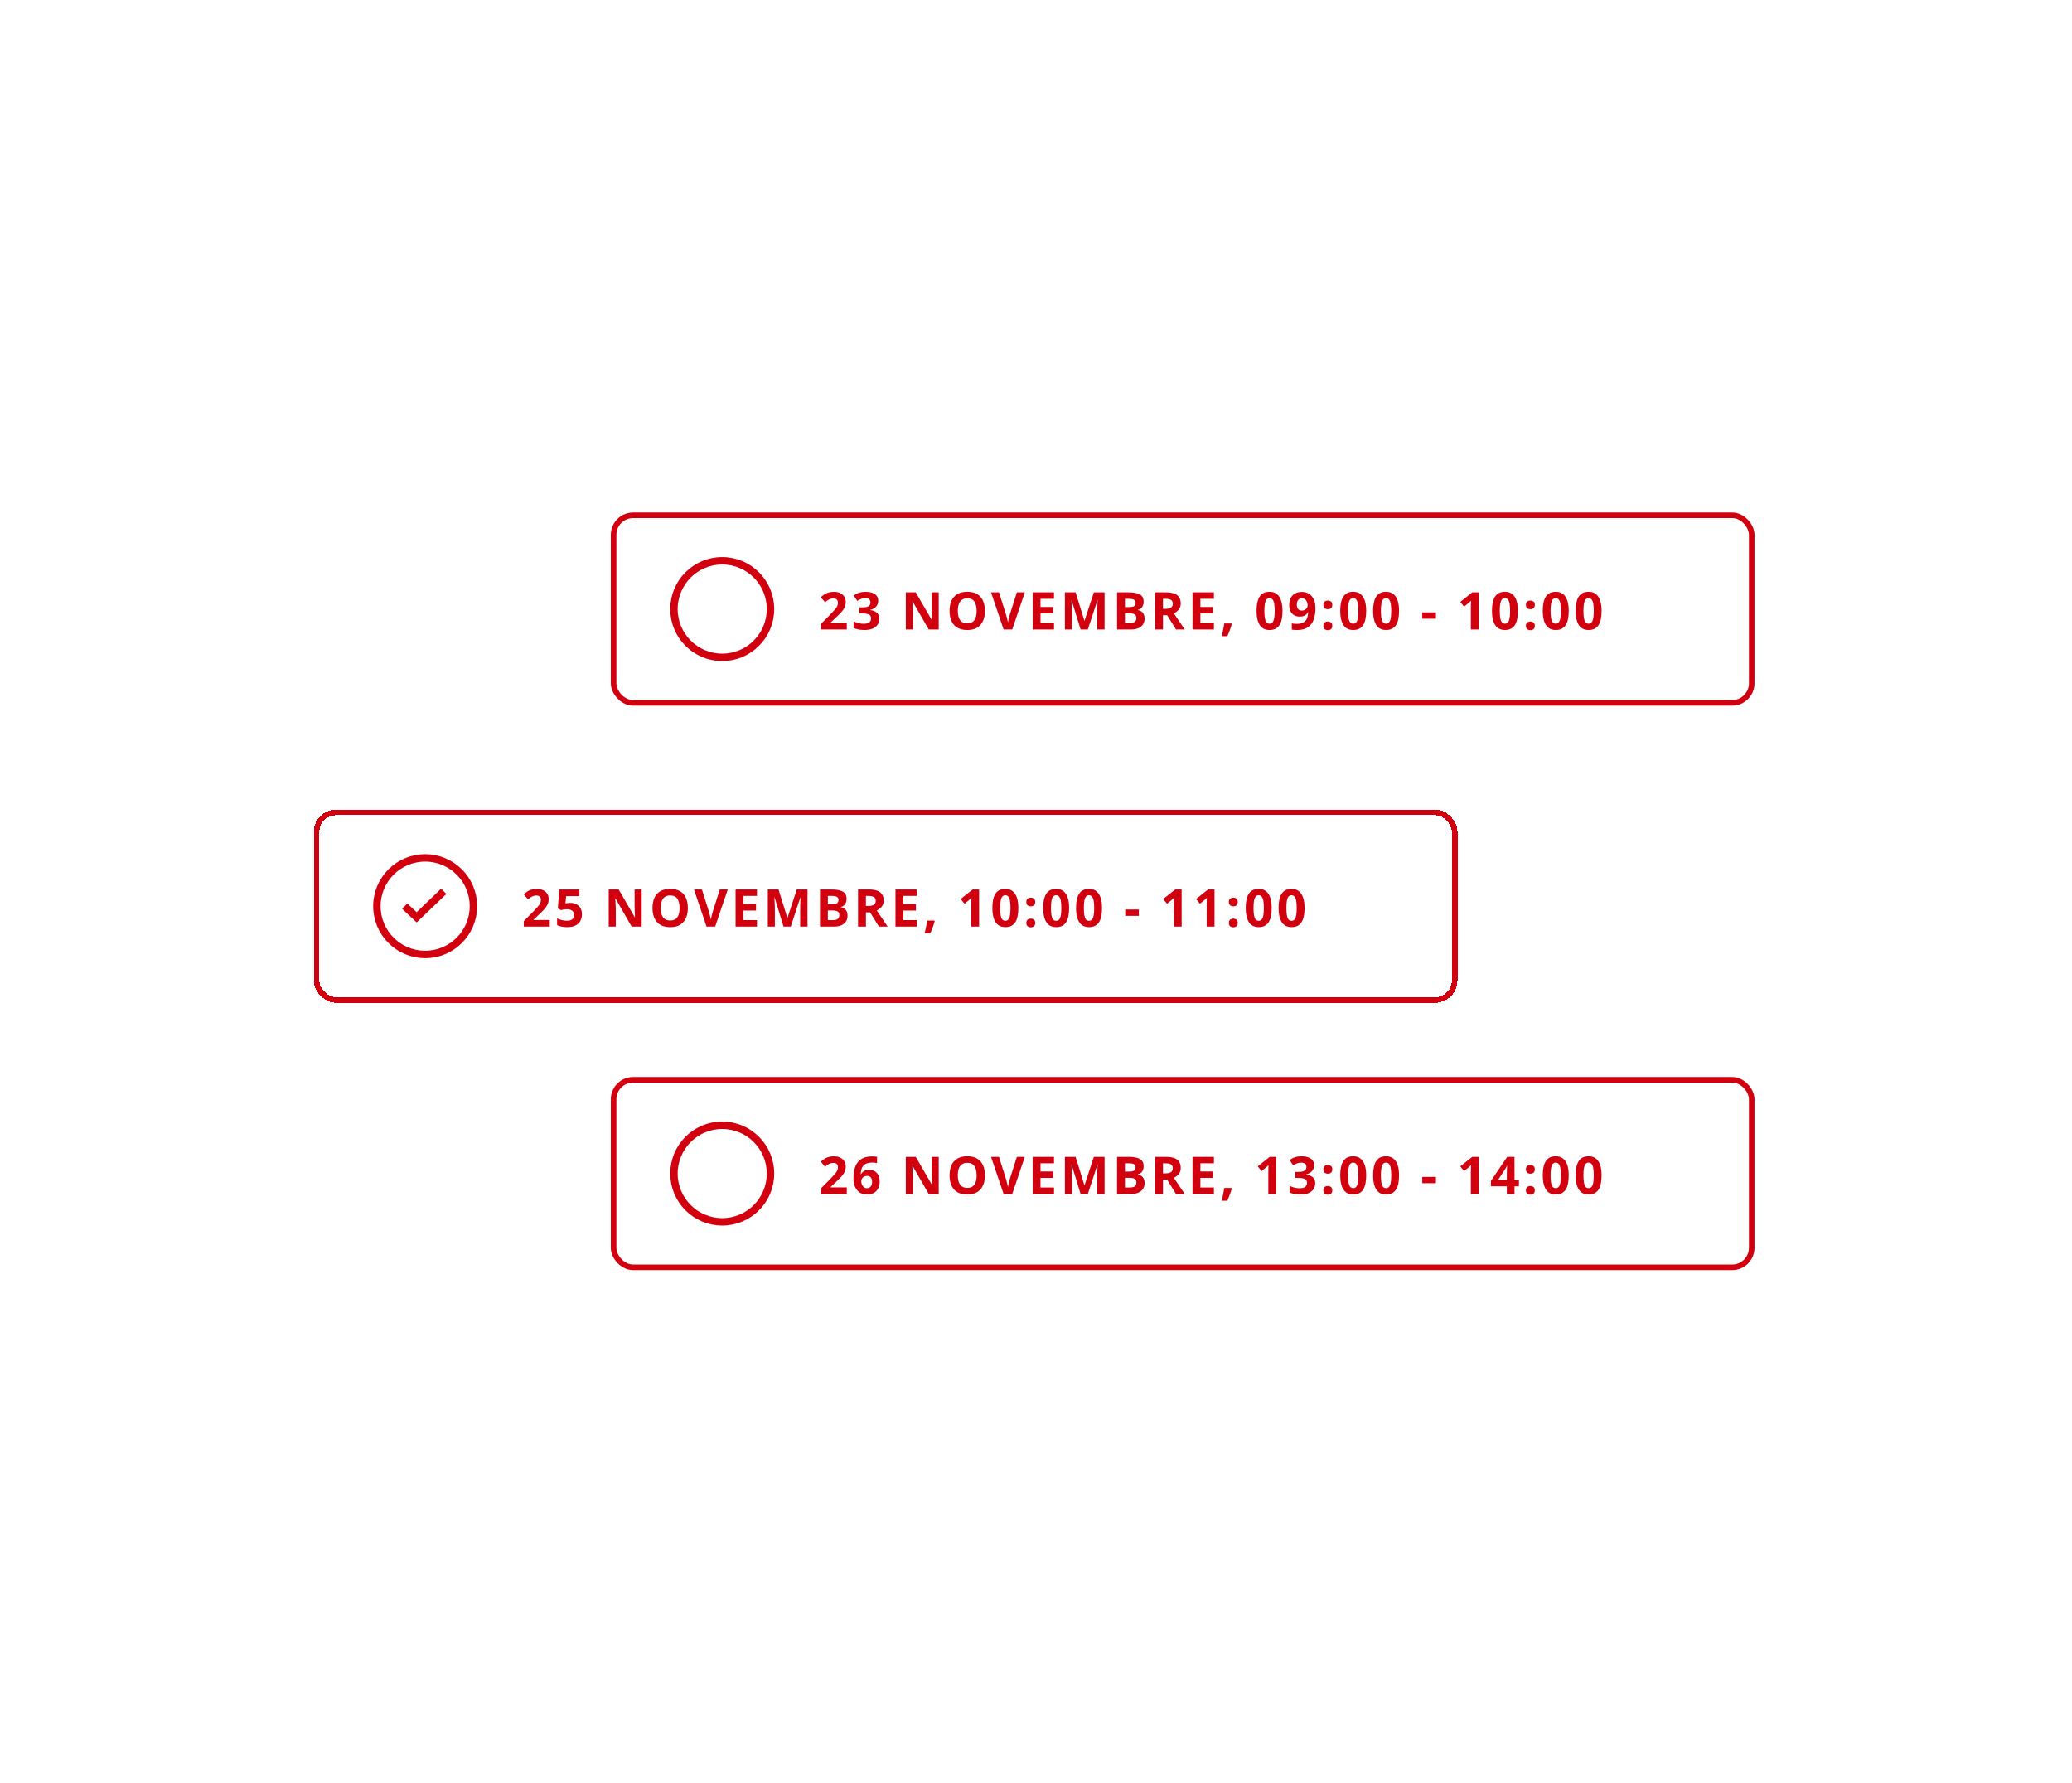 <?xml version="1.0" encoding="UTF-8"?> <svg xmlns="http://www.w3.org/2000/svg" width="558" height="480" viewBox="0 0 558 480" fill="none"><rect x="165.25" y="138.75" width="306.5" height="50.5" rx="5.25" fill="white"></rect><rect x="165.25" y="138.75" width="306.5" height="50.5" rx="5.25" stroke="#D2000F" stroke-width="1.5"></rect><circle cx="194.5" cy="164" r="13" fill="white" stroke="#D2000F" stroke-width="2"></circle><path d="M228.047 169.5H221.061V168.03L223.569 165.494C224.075 164.975 224.481 164.542 224.786 164.195C225.096 163.844 225.319 163.525 225.456 163.238C225.597 162.951 225.668 162.644 225.668 162.315C225.668 161.919 225.556 161.623 225.333 161.427C225.114 161.226 224.82 161.126 224.451 161.126C224.064 161.126 223.688 161.215 223.323 161.393C222.959 161.57 222.578 161.823 222.182 162.151L221.033 160.791C221.32 160.545 221.623 160.312 221.942 160.094C222.266 159.875 222.64 159.7 223.063 159.567C223.492 159.431 224.005 159.362 224.602 159.362C225.258 159.362 225.821 159.481 226.29 159.718C226.764 159.955 227.129 160.278 227.384 160.688C227.639 161.094 227.767 161.554 227.767 162.069C227.767 162.621 227.657 163.124 227.438 163.58C227.22 164.036 226.901 164.487 226.481 164.934C226.067 165.38 225.565 165.875 224.978 166.417L223.692 167.627V167.723H228.047V169.5ZM236.509 161.741C236.509 162.201 236.413 162.6 236.222 162.938C236.03 163.275 235.771 163.55 235.443 163.765C235.119 163.979 234.754 164.136 234.349 164.236V164.277C235.151 164.378 235.759 164.624 236.174 165.016C236.593 165.408 236.803 165.932 236.803 166.588C236.803 167.171 236.659 167.693 236.372 168.153C236.09 168.614 235.652 168.976 235.06 169.24C234.467 169.505 233.704 169.637 232.77 169.637C232.218 169.637 231.703 169.591 231.225 169.5C230.751 169.413 230.304 169.279 229.885 169.097V167.299C230.313 167.518 230.762 167.684 231.232 167.798C231.701 167.907 232.139 167.962 232.544 167.962C233.301 167.962 233.829 167.832 234.13 167.572C234.435 167.308 234.588 166.939 234.588 166.465C234.588 166.187 234.517 165.952 234.376 165.761C234.235 165.569 233.989 165.424 233.638 165.323C233.291 165.223 232.806 165.173 232.182 165.173H231.423V163.553H232.195C232.811 163.553 233.278 163.496 233.597 163.382C233.92 163.263 234.139 163.104 234.253 162.903C234.372 162.698 234.431 162.466 234.431 162.206C234.431 161.851 234.321 161.573 234.103 161.372C233.884 161.172 233.519 161.071 233.009 161.071C232.69 161.071 232.398 161.112 232.134 161.194C231.874 161.272 231.639 161.368 231.43 161.481C231.22 161.591 231.036 161.698 230.876 161.803L229.899 160.347C230.291 160.064 230.749 159.829 231.273 159.643C231.801 159.456 232.43 159.362 233.159 159.362C234.189 159.362 235.005 159.57 235.607 159.984C236.208 160.399 236.509 160.985 236.509 161.741ZM252.804 169.5H250.111L245.763 161.939H245.702C245.72 162.254 245.736 162.571 245.749 162.89C245.763 163.209 245.777 163.528 245.791 163.847C245.804 164.161 245.818 164.478 245.832 164.797V169.5H243.938V159.506H246.611L250.952 166.991H250.999C250.99 166.681 250.979 166.374 250.965 166.068C250.952 165.763 250.938 165.458 250.924 165.152C250.915 164.847 250.906 164.542 250.897 164.236V159.506H252.804V169.5ZM265.238 164.489C265.238 165.259 265.142 165.961 264.951 166.595C264.759 167.224 264.468 167.766 264.076 168.222C263.688 168.677 263.196 169.028 262.599 169.274C262.002 169.516 261.296 169.637 260.48 169.637C259.664 169.637 258.958 169.516 258.361 169.274C257.764 169.028 257.27 168.677 256.878 168.222C256.49 167.766 256.201 167.221 256.009 166.588C255.818 165.954 255.722 165.25 255.722 164.476C255.722 163.441 255.891 162.541 256.228 161.775C256.57 161.005 257.094 160.408 257.8 159.984C258.507 159.561 259.405 159.349 260.494 159.349C261.578 159.349 262.469 159.561 263.167 159.984C263.868 160.408 264.388 161.005 264.725 161.775C265.067 162.546 265.238 163.45 265.238 164.489ZM257.944 164.489C257.944 165.187 258.031 165.788 258.204 166.294C258.381 166.795 258.657 167.183 259.031 167.456C259.405 167.725 259.888 167.859 260.48 167.859C261.082 167.859 261.569 167.725 261.943 167.456C262.317 167.183 262.588 166.795 262.756 166.294C262.93 165.788 263.016 165.187 263.016 164.489C263.016 163.441 262.82 162.616 262.428 162.015C262.036 161.413 261.392 161.112 260.494 161.112C259.897 161.112 259.409 161.249 259.031 161.522C258.657 161.791 258.381 162.179 258.204 162.685C258.031 163.186 257.944 163.787 257.944 164.489ZM275.99 159.506L272.593 169.5H270.282L266.891 159.506H269.031L270.911 165.453C270.943 165.553 270.995 165.743 271.068 166.021C271.141 166.294 271.214 166.586 271.287 166.896C271.364 167.201 271.417 167.454 271.444 167.654C271.471 167.454 271.519 167.201 271.588 166.896C271.661 166.59 271.731 166.301 271.8 166.027C271.873 165.749 271.925 165.558 271.957 165.453L273.85 159.506H275.99ZM283.851 169.5H278.095V159.506H283.851V161.242H280.214V163.437H283.598V165.173H280.214V167.75H283.851V169.5ZM291.014 169.5L288.608 161.659H288.546C288.555 161.846 288.569 162.129 288.587 162.507C288.61 162.881 288.63 163.279 288.649 163.703C288.667 164.127 288.676 164.51 288.676 164.852V169.5H286.782V159.506H289.667L292.032 167.148H292.073L294.582 159.506H297.467V169.5H295.491V164.77C295.491 164.455 295.496 164.093 295.505 163.683C295.519 163.272 295.535 162.883 295.553 162.514C295.571 162.14 295.585 161.86 295.594 161.673H295.532L292.955 169.5H291.014ZM300.829 159.506H303.94C305.27 159.506 306.278 159.693 306.961 160.066C307.645 160.44 307.987 161.096 307.987 162.035C307.987 162.413 307.925 162.755 307.802 163.061C307.684 163.366 307.51 163.617 307.283 163.812C307.055 164.008 306.777 164.136 306.449 164.195V164.264C306.781 164.332 307.082 164.451 307.351 164.619C307.62 164.783 307.834 165.025 307.993 165.344C308.158 165.658 308.24 166.077 308.24 166.602C308.24 167.208 308.091 167.727 307.795 168.16C307.499 168.593 307.075 168.926 306.524 169.158C305.977 169.386 305.325 169.5 304.569 169.5H300.829V159.506ZM302.949 163.464H304.179C304.794 163.464 305.22 163.368 305.457 163.177C305.694 162.981 305.813 162.694 305.813 162.315C305.813 161.933 305.671 161.659 305.389 161.495C305.111 161.326 304.669 161.242 304.063 161.242H302.949V163.464ZM302.949 165.146V167.75H304.329C304.967 167.75 305.412 167.627 305.662 167.381C305.913 167.135 306.038 166.804 306.038 166.39C306.038 166.144 305.984 165.927 305.874 165.74C305.765 165.553 305.58 165.408 305.321 165.303C305.065 165.198 304.712 165.146 304.261 165.146H302.949ZM313.988 159.506C314.895 159.506 315.642 159.615 316.23 159.834C316.822 160.053 317.262 160.383 317.549 160.825C317.836 161.267 317.98 161.826 317.98 162.5C317.98 162.956 317.893 163.354 317.72 163.696C317.547 164.038 317.319 164.327 317.037 164.564C316.754 164.801 316.449 164.995 316.121 165.146L319.06 169.5H316.708L314.323 165.665H313.195V169.5H311.076V159.506H313.988ZM313.837 161.242H313.195V163.942H313.878C314.58 163.942 315.081 163.826 315.382 163.594C315.688 163.357 315.84 163.01 315.84 162.555C315.84 162.081 315.676 161.743 315.348 161.543C315.025 161.342 314.521 161.242 313.837 161.242ZM326.914 169.5H321.158V159.506H326.914V161.242H323.277V163.437H326.661V165.173H323.277V167.75H326.914V169.5ZM331.623 167.873L331.725 168.03C331.643 168.358 331.536 168.712 331.404 169.09C331.276 169.468 331.135 169.846 330.98 170.225C330.83 170.603 330.677 170.963 330.522 171.305H329.018C329.109 170.936 329.198 170.548 329.285 170.143C329.372 169.737 329.451 169.338 329.524 168.946C329.602 168.554 329.663 168.197 329.709 167.873H331.623ZM345.389 164.503C345.389 165.31 345.325 166.03 345.197 166.663C345.074 167.297 344.874 167.834 344.596 168.276C344.322 168.718 343.962 169.056 343.516 169.288C343.069 169.521 342.527 169.637 341.889 169.637C341.087 169.637 340.428 169.434 339.913 169.028C339.398 168.618 339.018 168.03 338.772 167.265C338.525 166.494 338.402 165.574 338.402 164.503C338.402 163.423 338.514 162.5 338.737 161.734C338.965 160.964 339.334 160.374 339.845 159.964C340.355 159.554 341.037 159.349 341.889 159.349C342.686 159.349 343.343 159.554 343.857 159.964C344.377 160.369 344.762 160.957 345.013 161.728C345.263 162.493 345.389 163.418 345.389 164.503ZM340.501 164.503C340.501 165.264 340.542 165.9 340.624 166.41C340.711 166.916 340.854 167.297 341.055 167.552C341.255 167.807 341.533 167.935 341.889 167.935C342.24 167.935 342.515 167.809 342.716 167.559C342.921 167.303 343.067 166.923 343.153 166.417C343.24 165.907 343.283 165.269 343.283 164.503C343.283 163.742 343.24 163.106 343.153 162.596C343.067 162.085 342.921 161.702 342.716 161.447C342.515 161.188 342.24 161.058 341.889 161.058C341.533 161.058 341.255 161.188 341.055 161.447C340.854 161.702 340.711 162.085 340.624 162.596C340.542 163.106 340.501 163.742 340.501 164.503ZM354.254 163.771C354.254 164.346 354.211 164.915 354.124 165.48C354.042 166.046 353.896 166.579 353.687 167.08C353.477 167.577 353.183 168.019 352.805 168.406C352.427 168.789 351.946 169.09 351.363 169.309C350.779 169.527 350.073 169.637 349.243 169.637C349.047 169.637 348.817 169.628 348.553 169.609C348.289 169.596 348.07 169.573 347.897 169.541V167.846C348.079 167.891 348.273 167.928 348.478 167.955C348.683 167.978 348.89 167.989 349.1 167.989C349.934 167.989 350.576 167.857 351.028 167.593C351.483 167.328 351.802 166.962 351.985 166.492C352.171 166.023 352.279 165.48 352.306 164.865H352.224C352.092 165.084 351.934 165.282 351.752 165.46C351.574 165.633 351.347 165.772 351.069 165.877C350.791 165.977 350.437 166.027 350.009 166.027C349.439 166.027 348.943 165.904 348.519 165.658C348.1 165.408 347.774 165.048 347.541 164.578C347.313 164.104 347.199 163.532 347.199 162.862C347.199 162.138 347.336 161.518 347.61 161.003C347.888 160.483 348.282 160.085 348.792 159.807C349.303 159.529 349.904 159.39 350.597 159.39C351.107 159.39 351.584 159.479 352.026 159.656C352.468 159.829 352.855 160.096 353.188 160.456C353.525 160.816 353.787 161.272 353.974 161.823C354.161 162.375 354.254 163.024 354.254 163.771ZM350.638 161.085C350.228 161.085 349.893 161.226 349.633 161.509C349.373 161.791 349.243 162.233 349.243 162.835C349.243 163.318 349.355 163.701 349.578 163.983C349.802 164.266 350.141 164.407 350.597 164.407C350.911 164.407 351.185 164.339 351.417 164.202C351.65 164.061 351.83 163.885 351.957 163.676C352.089 163.462 352.156 163.243 352.156 163.02C352.156 162.787 352.124 162.557 352.06 162.329C351.996 162.101 351.9 161.894 351.773 161.707C351.645 161.52 351.486 161.37 351.294 161.256C351.107 161.142 350.889 161.085 350.638 161.085ZM356.4 168.522C356.4 168.094 356.516 167.793 356.748 167.62C356.985 167.447 357.27 167.36 357.603 167.36C357.927 167.36 358.204 167.447 358.437 167.62C358.674 167.793 358.792 168.094 358.792 168.522C358.792 168.933 358.674 169.229 358.437 169.411C358.204 169.593 357.927 169.685 357.603 169.685C357.27 169.685 356.985 169.593 356.748 169.411C356.516 169.229 356.4 168.933 356.4 168.522ZM356.4 162.876C356.4 162.448 356.516 162.147 356.748 161.974C356.985 161.8 357.27 161.714 357.603 161.714C357.927 161.714 358.204 161.8 358.437 161.974C358.674 162.147 358.792 162.448 358.792 162.876C358.792 163.291 358.674 163.589 358.437 163.771C358.204 163.949 357.927 164.038 357.603 164.038C357.27 164.038 356.985 163.949 356.748 163.771C356.516 163.589 356.4 163.291 356.4 162.876ZM367.924 164.503C367.924 165.31 367.861 166.03 367.733 166.663C367.61 167.297 367.409 167.834 367.131 168.276C366.858 168.718 366.498 169.056 366.051 169.288C365.605 169.521 365.062 169.637 364.424 169.637C363.622 169.637 362.964 169.434 362.449 169.028C361.934 168.618 361.553 168.03 361.307 167.265C361.061 166.494 360.938 165.574 360.938 164.503C360.938 163.423 361.05 162.5 361.273 161.734C361.501 160.964 361.87 160.374 362.38 159.964C362.891 159.554 363.572 159.349 364.424 159.349C365.222 159.349 365.878 159.554 366.393 159.964C366.913 160.369 367.298 160.957 367.548 161.728C367.799 162.493 367.924 163.418 367.924 164.503ZM363.037 164.503C363.037 165.264 363.078 165.9 363.16 166.41C363.246 166.916 363.39 167.297 363.59 167.552C363.791 167.807 364.069 167.935 364.424 167.935C364.775 167.935 365.051 167.809 365.252 167.559C365.457 167.303 365.602 166.923 365.689 166.417C365.776 165.907 365.819 165.269 365.819 164.503C365.819 163.742 365.776 163.106 365.689 162.596C365.602 162.085 365.457 161.702 365.252 161.447C365.051 161.188 364.775 161.058 364.424 161.058C364.069 161.058 363.791 161.188 363.59 161.447C363.39 161.702 363.246 162.085 363.16 162.596C363.078 163.106 363.037 163.742 363.037 164.503ZM376.776 164.503C376.776 165.31 376.712 166.03 376.585 166.663C376.462 167.297 376.261 167.834 375.983 168.276C375.71 168.718 375.35 169.056 374.903 169.288C374.456 169.521 373.914 169.637 373.276 169.637C372.474 169.637 371.815 169.434 371.301 169.028C370.786 168.618 370.405 168.03 370.159 167.265C369.913 166.494 369.79 165.574 369.79 164.503C369.79 163.423 369.901 162.5 370.125 161.734C370.353 160.964 370.722 160.374 371.232 159.964C371.743 159.554 372.424 159.349 373.276 159.349C374.074 159.349 374.73 159.554 375.245 159.964C375.764 160.369 376.149 160.957 376.4 161.728C376.651 162.493 376.776 163.418 376.776 164.503ZM371.888 164.503C371.888 165.264 371.929 165.9 372.011 166.41C372.098 166.916 372.242 167.297 372.442 167.552C372.643 167.807 372.921 167.935 373.276 167.935C373.627 167.935 373.903 167.809 374.103 167.559C374.308 167.303 374.454 166.923 374.541 166.417C374.627 165.907 374.671 165.269 374.671 164.503C374.671 163.742 374.627 163.106 374.541 162.596C374.454 162.085 374.308 161.702 374.103 161.447C373.903 161.188 373.627 161.058 373.276 161.058C372.921 161.058 372.643 161.188 372.442 161.447C372.242 161.702 372.098 162.085 372.011 162.596C371.929 163.106 371.888 163.742 371.888 164.503ZM383.029 166.602V164.893H386.7V166.602H383.029ZM398.224 169.5H396.112V163.717C396.112 163.557 396.114 163.361 396.119 163.129C396.123 162.892 396.13 162.65 396.139 162.404C396.148 162.154 396.157 161.928 396.166 161.728C396.116 161.787 396.014 161.889 395.859 162.035C395.708 162.176 395.567 162.304 395.435 162.418L394.286 163.341L393.268 162.069L396.488 159.506H398.224V169.5ZM408.785 164.503C408.785 165.31 408.721 166.03 408.593 166.663C408.47 167.297 408.27 167.834 407.992 168.276C407.718 168.718 407.358 169.056 406.912 169.288C406.465 169.521 405.923 169.637 405.285 169.637C404.483 169.637 403.824 169.434 403.309 169.028C402.794 168.618 402.414 168.03 402.167 167.265C401.921 166.494 401.798 165.574 401.798 164.503C401.798 163.423 401.91 162.5 402.133 161.734C402.361 160.964 402.73 160.374 403.241 159.964C403.751 159.554 404.432 159.349 405.285 159.349C406.082 159.349 406.738 159.554 407.253 159.964C407.773 160.369 408.158 160.957 408.409 161.728C408.659 162.493 408.785 163.418 408.785 164.503ZM403.897 164.503C403.897 165.264 403.938 165.9 404.02 166.41C404.107 166.916 404.25 167.297 404.451 167.552C404.651 167.807 404.929 167.935 405.285 167.935C405.636 167.935 405.911 167.809 406.112 167.559C406.317 167.303 406.463 166.923 406.549 166.417C406.636 165.907 406.679 165.269 406.679 164.503C406.679 163.742 406.636 163.106 406.549 162.596C406.463 162.085 406.317 161.702 406.112 161.447C405.911 161.188 405.636 161.058 405.285 161.058C404.929 161.058 404.651 161.188 404.451 161.447C404.25 161.702 404.107 162.085 404.02 162.596C403.938 163.106 403.897 163.742 403.897 164.503ZM410.944 168.522C410.944 168.094 411.06 167.793 411.293 167.62C411.53 167.447 411.814 167.36 412.147 167.36C412.471 167.36 412.749 167.447 412.981 167.62C413.218 167.793 413.337 168.094 413.337 168.522C413.337 168.933 413.218 169.229 412.981 169.411C412.749 169.593 412.471 169.685 412.147 169.685C411.814 169.685 411.53 169.593 411.293 169.411C411.06 169.229 410.944 168.933 410.944 168.522ZM410.944 162.876C410.944 162.448 411.06 162.147 411.293 161.974C411.53 161.8 411.814 161.714 412.147 161.714C412.471 161.714 412.749 161.8 412.981 161.974C413.218 162.147 413.337 162.448 413.337 162.876C413.337 163.291 413.218 163.589 412.981 163.771C412.749 163.949 412.471 164.038 412.147 164.038C411.814 164.038 411.53 163.949 411.293 163.771C411.06 163.589 410.944 163.291 410.944 162.876ZM422.469 164.503C422.469 165.31 422.405 166.03 422.277 166.663C422.154 167.297 421.954 167.834 421.676 168.276C421.402 168.718 421.042 169.056 420.596 169.288C420.149 169.521 419.607 169.637 418.969 169.637C418.167 169.637 417.508 169.434 416.993 169.028C416.478 168.618 416.098 168.03 415.851 167.265C415.605 166.494 415.482 165.574 415.482 164.503C415.482 163.423 415.594 162.5 415.817 161.734C416.045 160.964 416.414 160.374 416.925 159.964C417.435 159.554 418.116 159.349 418.969 159.349C419.766 159.349 420.422 159.554 420.937 159.964C421.457 160.369 421.842 160.957 422.093 161.728C422.343 162.493 422.469 163.418 422.469 164.503ZM417.581 164.503C417.581 165.264 417.622 165.9 417.704 166.41C417.791 166.916 417.934 167.297 418.135 167.552C418.335 167.807 418.613 167.935 418.969 167.935C419.32 167.935 419.595 167.809 419.796 167.559C420.001 167.303 420.147 166.923 420.233 166.417C420.32 165.907 420.363 165.269 420.363 164.503C420.363 163.742 420.32 163.106 420.233 162.596C420.147 162.085 420.001 161.702 419.796 161.447C419.595 161.188 419.32 161.058 418.969 161.058C418.613 161.058 418.335 161.188 418.135 161.447C417.934 161.702 417.791 162.085 417.704 162.596C417.622 163.106 417.581 163.742 417.581 164.503ZM431.32 164.503C431.32 165.31 431.257 166.03 431.129 166.663C431.006 167.297 430.805 167.834 430.527 168.276C430.254 168.718 429.894 169.056 429.447 169.288C429.001 169.521 428.458 169.637 427.82 169.637C427.018 169.637 426.36 169.434 425.845 169.028C425.33 168.618 424.949 168.03 424.703 167.265C424.457 166.494 424.334 165.574 424.334 164.503C424.334 163.423 424.446 162.5 424.669 161.734C424.897 160.964 425.266 160.374 425.776 159.964C426.287 159.554 426.968 159.349 427.82 159.349C428.618 159.349 429.274 159.554 429.789 159.964C430.309 160.369 430.694 160.957 430.944 161.728C431.195 162.493 431.32 163.418 431.32 164.503ZM426.433 164.503C426.433 165.264 426.474 165.9 426.556 166.41C426.642 166.916 426.786 167.297 426.986 167.552C427.187 167.807 427.465 167.935 427.82 167.935C428.171 167.935 428.447 167.809 428.647 167.559C428.853 167.303 428.998 166.923 429.085 166.417C429.172 165.907 429.215 165.269 429.215 164.503C429.215 163.742 429.172 163.106 429.085 162.596C428.998 162.085 428.853 161.702 428.647 161.447C428.447 161.188 428.171 161.058 427.82 161.058C427.465 161.058 427.187 161.188 426.986 161.447C426.786 161.702 426.642 162.085 426.556 162.596C426.474 163.106 426.433 163.742 426.433 164.503Z" fill="#D2000F"></path><g filter="url(#filter0_d_5102_5160)"><rect x="84.5" y="214" width="308" height="52" rx="6" fill="white" shape-rendering="crispEdges"></rect><rect x="85.25" y="214.75" width="306.5" height="50.5" rx="5.25" stroke="#D2000F" stroke-width="1.5" shape-rendering="crispEdges"></rect><circle cx="114.5" cy="240" r="13" fill="white" stroke="#D2000F" stroke-width="2"></circle><path d="M109 240L112.204 243L119.5 236" stroke="#D2000F" stroke-width="2"></path><path d="M148.047 245.5H141.061V244.03L143.569 241.494C144.075 240.975 144.481 240.542 144.786 240.195C145.096 239.844 145.319 239.525 145.456 239.238C145.597 238.951 145.668 238.644 145.668 238.315C145.668 237.919 145.556 237.623 145.333 237.427C145.114 237.226 144.82 237.126 144.451 237.126C144.064 237.126 143.688 237.215 143.323 237.393C142.959 237.57 142.578 237.823 142.182 238.151L141.033 236.791C141.32 236.545 141.623 236.312 141.942 236.094C142.266 235.875 142.64 235.7 143.063 235.567C143.492 235.431 144.005 235.362 144.602 235.362C145.258 235.362 145.821 235.481 146.29 235.718C146.764 235.955 147.129 236.278 147.384 236.688C147.639 237.094 147.767 237.554 147.767 238.069C147.767 238.621 147.657 239.124 147.438 239.58C147.22 240.036 146.901 240.487 146.481 240.934C146.067 241.38 145.565 241.875 144.978 242.417L143.692 243.627V243.723H148.047V245.5ZM153.549 239.115C154.16 239.115 154.702 239.231 155.176 239.464C155.654 239.696 156.03 240.038 156.304 240.489C156.577 240.94 156.714 241.496 156.714 242.157C156.714 242.877 156.564 243.499 156.263 244.023C155.967 244.543 155.522 244.942 154.93 245.22C154.342 245.498 153.608 245.637 152.729 245.637C152.205 245.637 151.71 245.591 151.245 245.5C150.785 245.413 150.382 245.279 150.035 245.097V243.271C150.382 243.454 150.796 243.609 151.279 243.736C151.767 243.859 152.225 243.921 152.653 243.921C153.073 243.921 153.426 243.866 153.713 243.757C154 243.643 154.217 243.47 154.362 243.237C154.513 243 154.588 242.7 154.588 242.335C154.588 241.847 154.424 241.474 154.096 241.214C153.768 240.954 153.264 240.824 152.585 240.824C152.325 240.824 152.054 240.849 151.772 240.899C151.494 240.95 151.261 241 151.074 241.05L150.234 240.599L150.61 235.506H156.03V237.297H152.462L152.278 239.259C152.432 239.227 152.601 239.195 152.783 239.163C152.966 239.131 153.221 239.115 153.549 239.115ZM172.804 245.5H170.111L165.763 237.939H165.702C165.72 238.254 165.736 238.571 165.749 238.89C165.763 239.209 165.777 239.528 165.791 239.847C165.804 240.161 165.818 240.478 165.832 240.797V245.5H163.938V235.506H166.611L170.952 242.991H170.999C170.99 242.681 170.979 242.374 170.965 242.068C170.952 241.763 170.938 241.458 170.924 241.152C170.915 240.847 170.906 240.542 170.897 240.236V235.506H172.804V245.5ZM185.238 240.489C185.238 241.259 185.142 241.961 184.951 242.595C184.759 243.224 184.468 243.766 184.076 244.222C183.688 244.677 183.196 245.028 182.599 245.274C182.002 245.516 181.296 245.637 180.48 245.637C179.664 245.637 178.958 245.516 178.361 245.274C177.764 245.028 177.27 244.677 176.878 244.222C176.49 243.766 176.201 243.221 176.009 242.588C175.818 241.954 175.722 241.25 175.722 240.476C175.722 239.441 175.891 238.541 176.228 237.775C176.57 237.005 177.094 236.408 177.8 235.984C178.507 235.561 179.405 235.349 180.494 235.349C181.578 235.349 182.469 235.561 183.167 235.984C183.868 236.408 184.388 237.005 184.725 237.775C185.067 238.546 185.238 239.45 185.238 240.489ZM177.944 240.489C177.944 241.187 178.031 241.788 178.204 242.294C178.381 242.795 178.657 243.183 179.031 243.456C179.405 243.725 179.888 243.859 180.48 243.859C181.082 243.859 181.569 243.725 181.943 243.456C182.317 243.183 182.588 242.795 182.756 242.294C182.93 241.788 183.016 241.187 183.016 240.489C183.016 239.441 182.82 238.616 182.428 238.015C182.036 237.413 181.392 237.112 180.494 237.112C179.897 237.112 179.409 237.249 179.031 237.522C178.657 237.791 178.381 238.179 178.204 238.685C178.031 239.186 177.944 239.787 177.944 240.489ZM195.99 235.506L192.593 245.5H190.282L186.891 235.506H189.031L190.911 241.453C190.943 241.553 190.995 241.743 191.068 242.021C191.141 242.294 191.214 242.586 191.287 242.896C191.364 243.201 191.417 243.454 191.444 243.654C191.471 243.454 191.519 243.201 191.588 242.896C191.661 242.59 191.731 242.301 191.8 242.027C191.873 241.749 191.925 241.558 191.957 241.453L193.85 235.506H195.99ZM203.851 245.5H198.095V235.506H203.851V237.242H200.214V239.437H203.598V241.173H200.214V243.75H203.851V245.5ZM211.014 245.5L208.608 237.659H208.546C208.555 237.846 208.569 238.129 208.587 238.507C208.61 238.881 208.63 239.279 208.649 239.703C208.667 240.127 208.676 240.51 208.676 240.852V245.5H206.782V235.506H209.667L212.032 243.148H212.073L214.582 235.506H217.467V245.5H215.491V240.77C215.491 240.455 215.496 240.093 215.505 239.683C215.519 239.272 215.535 238.883 215.553 238.514C215.571 238.14 215.585 237.86 215.594 237.673H215.532L212.955 245.5H211.014ZM220.829 235.506H223.94C225.27 235.506 226.278 235.693 226.961 236.066C227.645 236.44 227.987 237.096 227.987 238.035C227.987 238.413 227.925 238.755 227.802 239.061C227.684 239.366 227.51 239.617 227.283 239.812C227.055 240.008 226.777 240.136 226.449 240.195V240.264C226.781 240.332 227.082 240.451 227.351 240.619C227.62 240.783 227.834 241.025 227.993 241.344C228.158 241.658 228.24 242.077 228.24 242.602C228.24 243.208 228.091 243.727 227.795 244.16C227.499 244.593 227.075 244.926 226.524 245.158C225.977 245.386 225.325 245.5 224.569 245.5H220.829V235.506ZM222.949 239.464H224.179C224.794 239.464 225.22 239.368 225.457 239.177C225.694 238.981 225.813 238.694 225.813 238.315C225.813 237.933 225.671 237.659 225.389 237.495C225.111 237.326 224.669 237.242 224.063 237.242H222.949V239.464ZM222.949 241.146V243.75H224.329C224.967 243.75 225.412 243.627 225.662 243.381C225.913 243.135 226.038 242.804 226.038 242.39C226.038 242.144 225.984 241.927 225.874 241.74C225.765 241.553 225.58 241.408 225.321 241.303C225.065 241.198 224.712 241.146 224.261 241.146H222.949ZM233.988 235.506C234.895 235.506 235.642 235.615 236.23 235.834C236.822 236.053 237.262 236.383 237.549 236.825C237.836 237.267 237.98 237.826 237.98 238.5C237.98 238.956 237.893 239.354 237.72 239.696C237.547 240.038 237.319 240.327 237.037 240.564C236.754 240.801 236.449 240.995 236.121 241.146L239.06 245.5H236.708L234.323 241.665H233.195V245.5H231.076V235.506H233.988ZM233.837 237.242H233.195V239.942H233.878C234.58 239.942 235.081 239.826 235.382 239.594C235.688 239.357 235.84 239.01 235.84 238.555C235.84 238.081 235.676 237.743 235.348 237.543C235.025 237.342 234.521 237.242 233.837 237.242ZM246.914 245.5H241.158V235.506H246.914V237.242H243.277V239.437H246.661V241.173H243.277V243.75H246.914V245.5ZM251.623 243.873L251.725 244.03C251.643 244.358 251.536 244.712 251.404 245.09C251.276 245.468 251.135 245.846 250.98 246.225C250.83 246.603 250.677 246.963 250.522 247.305H249.018C249.109 246.936 249.198 246.548 249.285 246.143C249.372 245.737 249.451 245.338 249.524 244.946C249.602 244.554 249.663 244.197 249.709 243.873H251.623ZM263.68 245.5H261.567V239.717C261.567 239.557 261.57 239.361 261.574 239.129C261.579 238.892 261.586 238.65 261.595 238.404C261.604 238.154 261.613 237.928 261.622 237.728C261.572 237.787 261.469 237.889 261.315 238.035C261.164 238.176 261.023 238.304 260.891 238.418L259.742 239.341L258.724 238.069L261.943 235.506H263.68V245.5ZM274.24 240.503C274.24 241.31 274.177 242.03 274.049 242.663C273.926 243.297 273.725 243.834 273.448 244.276C273.174 244.718 272.814 245.056 272.367 245.288C271.921 245.521 271.378 245.637 270.74 245.637C269.938 245.637 269.28 245.434 268.765 245.028C268.25 244.618 267.869 244.03 267.623 243.265C267.377 242.494 267.254 241.574 267.254 240.503C267.254 239.423 267.366 238.5 267.589 237.734C267.817 236.964 268.186 236.374 268.697 235.964C269.207 235.554 269.888 235.349 270.74 235.349C271.538 235.349 272.194 235.554 272.709 235.964C273.229 236.369 273.614 236.957 273.864 237.728C274.115 238.493 274.24 239.418 274.24 240.503ZM269.353 240.503C269.353 241.264 269.394 241.9 269.476 242.41C269.562 242.916 269.706 243.297 269.906 243.552C270.107 243.807 270.385 243.935 270.74 243.935C271.091 243.935 271.367 243.809 271.568 243.559C271.773 243.303 271.919 242.923 272.005 242.417C272.092 241.907 272.135 241.269 272.135 240.503C272.135 239.742 272.092 239.106 272.005 238.596C271.919 238.085 271.773 237.702 271.568 237.447C271.367 237.188 271.091 237.058 270.74 237.058C270.385 237.058 270.107 237.188 269.906 237.447C269.706 237.702 269.562 238.085 269.476 238.596C269.394 239.106 269.353 239.742 269.353 240.503ZM276.4 244.522C276.4 244.094 276.516 243.793 276.748 243.62C276.985 243.447 277.27 243.36 277.603 243.36C277.927 243.36 278.204 243.447 278.437 243.62C278.674 243.793 278.792 244.094 278.792 244.522C278.792 244.933 278.674 245.229 278.437 245.411C278.204 245.593 277.927 245.685 277.603 245.685C277.27 245.685 276.985 245.593 276.748 245.411C276.516 245.229 276.4 244.933 276.4 244.522ZM276.4 238.876C276.4 238.448 276.516 238.147 276.748 237.974C276.985 237.8 277.27 237.714 277.603 237.714C277.927 237.714 278.204 237.8 278.437 237.974C278.674 238.147 278.792 238.448 278.792 238.876C278.792 239.291 278.674 239.589 278.437 239.771C278.204 239.949 277.927 240.038 277.603 240.038C277.27 240.038 276.985 239.949 276.748 239.771C276.516 239.589 276.4 239.291 276.4 238.876ZM287.924 240.503C287.924 241.31 287.861 242.03 287.733 242.663C287.61 243.297 287.409 243.834 287.131 244.276C286.858 244.718 286.498 245.056 286.051 245.288C285.605 245.521 285.062 245.637 284.424 245.637C283.622 245.637 282.964 245.434 282.449 245.028C281.934 244.618 281.553 244.03 281.307 243.265C281.061 242.494 280.938 241.574 280.938 240.503C280.938 239.423 281.05 238.5 281.273 237.734C281.501 236.964 281.87 236.374 282.38 235.964C282.891 235.554 283.572 235.349 284.424 235.349C285.222 235.349 285.878 235.554 286.393 235.964C286.913 236.369 287.298 236.957 287.548 237.728C287.799 238.493 287.924 239.418 287.924 240.503ZM283.037 240.503C283.037 241.264 283.078 241.9 283.16 242.41C283.246 242.916 283.39 243.297 283.59 243.552C283.791 243.807 284.069 243.935 284.424 243.935C284.775 243.935 285.051 243.809 285.252 243.559C285.457 243.303 285.602 242.923 285.689 242.417C285.776 241.907 285.819 241.269 285.819 240.503C285.819 239.742 285.776 239.106 285.689 238.596C285.602 238.085 285.457 237.702 285.252 237.447C285.051 237.188 284.775 237.058 284.424 237.058C284.069 237.058 283.791 237.188 283.59 237.447C283.39 237.702 283.246 238.085 283.16 238.596C283.078 239.106 283.037 239.742 283.037 240.503ZM296.776 240.503C296.776 241.31 296.712 242.03 296.585 242.663C296.462 243.297 296.261 243.834 295.983 244.276C295.71 244.718 295.35 245.056 294.903 245.288C294.456 245.521 293.914 245.637 293.276 245.637C292.474 245.637 291.815 245.434 291.301 245.028C290.786 244.618 290.405 244.03 290.159 243.265C289.913 242.494 289.79 241.574 289.79 240.503C289.79 239.423 289.901 238.5 290.125 237.734C290.353 236.964 290.722 236.374 291.232 235.964C291.743 235.554 292.424 235.349 293.276 235.349C294.074 235.349 294.73 235.554 295.245 235.964C295.764 236.369 296.149 236.957 296.4 237.728C296.651 238.493 296.776 239.418 296.776 240.503ZM291.888 240.503C291.888 241.264 291.929 241.9 292.011 242.41C292.098 242.916 292.242 243.297 292.442 243.552C292.643 243.807 292.921 243.935 293.276 243.935C293.627 243.935 293.903 243.809 294.103 243.559C294.308 243.303 294.454 242.923 294.541 242.417C294.627 241.907 294.671 241.269 294.671 240.503C294.671 239.742 294.627 239.106 294.541 238.596C294.454 238.085 294.308 237.702 294.103 237.447C293.903 237.188 293.627 237.058 293.276 237.058C292.921 237.058 292.643 237.188 292.442 237.447C292.242 237.702 292.098 238.085 292.011 238.596C291.929 239.106 291.888 239.742 291.888 240.503ZM303.029 242.602V240.893H306.7V242.602H303.029ZM318.224 245.5H316.112V239.717C316.112 239.557 316.114 239.361 316.119 239.129C316.123 238.892 316.13 238.65 316.139 238.404C316.148 238.154 316.157 237.928 316.166 237.728C316.116 237.787 316.014 237.889 315.859 238.035C315.708 238.176 315.567 238.304 315.435 238.418L314.286 239.341L313.268 238.069L316.488 235.506H318.224V245.5ZM327.076 245.5H324.963V239.717C324.963 239.557 324.966 239.361 324.97 239.129C324.975 238.892 324.982 238.65 324.991 238.404C325 238.154 325.009 237.928 325.018 237.728C324.968 237.787 324.865 237.889 324.71 238.035C324.56 238.176 324.419 238.304 324.287 238.418L323.138 239.341L322.12 238.069L325.339 235.506H327.076V245.5ZM330.944 244.522C330.944 244.094 331.06 243.793 331.293 243.62C331.53 243.447 331.814 243.36 332.147 243.36C332.471 243.36 332.749 243.447 332.981 243.62C333.218 243.793 333.337 244.094 333.337 244.522C333.337 244.933 333.218 245.229 332.981 245.411C332.749 245.593 332.471 245.685 332.147 245.685C331.814 245.685 331.53 245.593 331.293 245.411C331.06 245.229 330.944 244.933 330.944 244.522ZM330.944 238.876C330.944 238.448 331.06 238.147 331.293 237.974C331.53 237.8 331.814 237.714 332.147 237.714C332.471 237.714 332.749 237.8 332.981 237.974C333.218 238.147 333.337 238.448 333.337 238.876C333.337 239.291 333.218 239.589 332.981 239.771C332.749 239.949 332.471 240.038 332.147 240.038C331.814 240.038 331.53 239.949 331.293 239.771C331.06 239.589 330.944 239.291 330.944 238.876ZM342.469 240.503C342.469 241.31 342.405 242.03 342.277 242.663C342.154 243.297 341.954 243.834 341.676 244.276C341.402 244.718 341.042 245.056 340.596 245.288C340.149 245.521 339.607 245.637 338.969 245.637C338.167 245.637 337.508 245.434 336.993 245.028C336.478 244.618 336.098 244.03 335.851 243.265C335.605 242.494 335.482 241.574 335.482 240.503C335.482 239.423 335.594 238.5 335.817 237.734C336.045 236.964 336.414 236.374 336.925 235.964C337.435 235.554 338.116 235.349 338.969 235.349C339.766 235.349 340.422 235.554 340.937 235.964C341.457 236.369 341.842 236.957 342.093 237.728C342.343 238.493 342.469 239.418 342.469 240.503ZM337.581 240.503C337.581 241.264 337.622 241.9 337.704 242.41C337.791 242.916 337.934 243.297 338.135 243.552C338.335 243.807 338.613 243.935 338.969 243.935C339.32 243.935 339.595 243.809 339.796 243.559C340.001 243.303 340.147 242.923 340.233 242.417C340.32 241.907 340.363 241.269 340.363 240.503C340.363 239.742 340.32 239.106 340.233 238.596C340.147 238.085 340.001 237.702 339.796 237.447C339.595 237.188 339.32 237.058 338.969 237.058C338.613 237.058 338.335 237.188 338.135 237.447C337.934 237.702 337.791 238.085 337.704 238.596C337.622 239.106 337.581 239.742 337.581 240.503ZM351.32 240.503C351.32 241.31 351.257 242.03 351.129 242.663C351.006 243.297 350.805 243.834 350.527 244.276C350.254 244.718 349.894 245.056 349.447 245.288C349.001 245.521 348.458 245.637 347.82 245.637C347.018 245.637 346.36 245.434 345.845 245.028C345.33 244.618 344.949 244.03 344.703 243.265C344.457 242.494 344.334 241.574 344.334 240.503C344.334 239.423 344.446 238.5 344.669 237.734C344.897 236.964 345.266 236.374 345.776 235.964C346.287 235.554 346.968 235.349 347.82 235.349C348.618 235.349 349.274 235.554 349.789 235.964C350.309 236.369 350.694 236.957 350.944 237.728C351.195 238.493 351.32 239.418 351.32 240.503ZM346.433 240.503C346.433 241.264 346.474 241.9 346.556 242.41C346.642 242.916 346.786 243.297 346.986 243.552C347.187 243.807 347.465 243.935 347.82 243.935C348.171 243.935 348.447 243.809 348.647 243.559C348.853 243.303 348.998 242.923 349.085 242.417C349.172 241.907 349.215 241.269 349.215 240.503C349.215 239.742 349.172 239.106 349.085 238.596C348.998 238.085 348.853 237.702 348.647 237.447C348.447 237.188 348.171 237.058 347.82 237.058C347.465 237.058 347.187 237.188 346.986 237.447C346.786 237.702 346.642 238.085 346.556 238.596C346.474 239.106 346.433 239.742 346.433 240.503Z" fill="#D2000F"></path></g><rect x="165.25" y="290.75" width="306.5" height="50.5" rx="5.25" fill="white"></rect><rect x="165.25" y="290.75" width="306.5" height="50.5" rx="5.25" stroke="#D2000F" stroke-width="1.5"></rect><circle cx="194.5" cy="316" r="13" fill="white" stroke="#D2000F" stroke-width="2"></circle><path d="M228.047 321.5H221.061V320.03L223.569 317.494C224.075 316.975 224.481 316.542 224.786 316.195C225.096 315.844 225.319 315.525 225.456 315.238C225.597 314.951 225.668 314.644 225.668 314.315C225.668 313.919 225.556 313.623 225.333 313.427C225.114 313.226 224.82 313.126 224.451 313.126C224.064 313.126 223.688 313.215 223.323 313.393C222.959 313.57 222.578 313.823 222.182 314.151L221.033 312.791C221.32 312.545 221.623 312.312 221.942 312.094C222.266 311.875 222.64 311.7 223.063 311.567C223.492 311.431 224.005 311.362 224.602 311.362C225.258 311.362 225.821 311.481 226.29 311.718C226.764 311.955 227.129 312.278 227.384 312.688C227.639 313.094 227.767 313.554 227.767 314.069C227.767 314.621 227.657 315.124 227.438 315.58C227.22 316.036 226.901 316.487 226.481 316.934C226.067 317.38 225.565 317.875 224.978 318.417L223.692 319.627V319.723H228.047V321.5ZM229.844 317.255C229.844 316.681 229.885 316.113 229.967 315.553C230.054 314.988 230.202 314.457 230.411 313.96C230.621 313.459 230.915 313.017 231.293 312.634C231.671 312.246 232.152 311.943 232.736 311.725C233.319 311.501 234.025 311.39 234.855 311.39C235.051 311.39 235.278 311.399 235.538 311.417C235.803 311.431 236.021 311.456 236.194 311.492V313.181C236.012 313.14 235.816 313.108 235.607 313.085C235.402 313.058 235.196 313.044 234.991 313.044C234.162 313.044 233.519 313.176 233.064 313.44C232.612 313.705 232.293 314.072 232.107 314.541C231.924 315.006 231.817 315.548 231.785 316.168H231.874C232.002 315.945 232.161 315.746 232.353 315.573C232.549 315.4 232.786 315.263 233.064 315.163C233.342 315.058 233.667 315.006 234.041 315.006C234.625 315.006 235.13 315.131 235.559 315.382C235.987 315.628 236.318 315.986 236.55 316.455C236.782 316.924 236.899 317.496 236.899 318.171C236.899 318.891 236.76 319.511 236.482 320.03C236.204 320.55 235.809 320.949 235.299 321.227C234.793 321.5 234.192 321.637 233.494 321.637C232.984 321.637 232.508 321.55 232.066 321.377C231.624 321.199 231.236 320.93 230.903 320.57C230.571 320.21 230.311 319.757 230.124 319.21C229.937 318.659 229.844 318.007 229.844 317.255ZM233.453 319.948C233.868 319.948 234.205 319.807 234.465 319.524C234.725 319.242 234.855 318.8 234.855 318.198C234.855 317.711 234.741 317.328 234.513 317.05C234.29 316.767 233.95 316.626 233.494 316.626C233.184 316.626 232.911 316.697 232.674 316.838C232.442 316.975 232.262 317.15 232.134 317.364C232.006 317.574 231.943 317.79 231.943 318.014C231.943 318.246 231.974 318.476 232.038 318.704C232.102 318.932 232.198 319.139 232.325 319.326C232.453 319.513 232.61 319.663 232.797 319.777C232.988 319.891 233.207 319.948 233.453 319.948ZM252.804 321.5H250.111L245.763 313.939H245.702C245.72 314.254 245.736 314.571 245.749 314.89C245.763 315.209 245.777 315.528 245.791 315.847C245.804 316.161 245.818 316.478 245.832 316.797V321.5H243.938V311.506H246.611L250.952 318.991H250.999C250.99 318.681 250.979 318.374 250.965 318.068C250.952 317.763 250.938 317.458 250.924 317.152C250.915 316.847 250.906 316.542 250.897 316.236V311.506H252.804V321.5ZM265.238 316.489C265.238 317.259 265.142 317.961 264.951 318.595C264.759 319.224 264.468 319.766 264.076 320.222C263.688 320.677 263.196 321.028 262.599 321.274C262.002 321.516 261.296 321.637 260.48 321.637C259.664 321.637 258.958 321.516 258.361 321.274C257.764 321.028 257.27 320.677 256.878 320.222C256.49 319.766 256.201 319.221 256.009 318.588C255.818 317.954 255.722 317.25 255.722 316.476C255.722 315.441 255.891 314.541 256.228 313.775C256.57 313.005 257.094 312.408 257.8 311.984C258.507 311.561 259.405 311.349 260.494 311.349C261.578 311.349 262.469 311.561 263.167 311.984C263.868 312.408 264.388 313.005 264.725 313.775C265.067 314.546 265.238 315.45 265.238 316.489ZM257.944 316.489C257.944 317.187 258.031 317.788 258.204 318.294C258.381 318.795 258.657 319.183 259.031 319.456C259.405 319.725 259.888 319.859 260.48 319.859C261.082 319.859 261.569 319.725 261.943 319.456C262.317 319.183 262.588 318.795 262.756 318.294C262.93 317.788 263.016 317.187 263.016 316.489C263.016 315.441 262.82 314.616 262.428 314.015C262.036 313.413 261.392 313.112 260.494 313.112C259.897 313.112 259.409 313.249 259.031 313.522C258.657 313.791 258.381 314.179 258.204 314.685C258.031 315.186 257.944 315.787 257.944 316.489ZM275.99 311.506L272.593 321.5H270.282L266.891 311.506H269.031L270.911 317.453C270.943 317.553 270.995 317.743 271.068 318.021C271.141 318.294 271.214 318.586 271.287 318.896C271.364 319.201 271.417 319.454 271.444 319.654C271.471 319.454 271.519 319.201 271.588 318.896C271.661 318.59 271.731 318.301 271.8 318.027C271.873 317.749 271.925 317.558 271.957 317.453L273.85 311.506H275.99ZM283.851 321.5H278.095V311.506H283.851V313.242H280.214V315.437H283.598V317.173H280.214V319.75H283.851V321.5ZM291.014 321.5L288.608 313.659H288.546C288.555 313.846 288.569 314.129 288.587 314.507C288.61 314.881 288.63 315.279 288.649 315.703C288.667 316.127 288.676 316.51 288.676 316.852V321.5H286.782V311.506H289.667L292.032 319.148H292.073L294.582 311.506H297.467V321.5H295.491V316.77C295.491 316.455 295.496 316.093 295.505 315.683C295.519 315.272 295.535 314.883 295.553 314.514C295.571 314.14 295.585 313.86 295.594 313.673H295.532L292.955 321.5H291.014ZM300.829 311.506H303.94C305.27 311.506 306.278 311.693 306.961 312.066C307.645 312.44 307.987 313.096 307.987 314.035C307.987 314.413 307.925 314.755 307.802 315.061C307.684 315.366 307.51 315.617 307.283 315.812C307.055 316.008 306.777 316.136 306.449 316.195V316.264C306.781 316.332 307.082 316.451 307.351 316.619C307.62 316.783 307.834 317.025 307.993 317.344C308.158 317.658 308.24 318.077 308.24 318.602C308.24 319.208 308.091 319.727 307.795 320.16C307.499 320.593 307.075 320.926 306.524 321.158C305.977 321.386 305.325 321.5 304.569 321.5H300.829V311.506ZM302.949 315.464H304.179C304.794 315.464 305.22 315.368 305.457 315.177C305.694 314.981 305.813 314.694 305.813 314.315C305.813 313.933 305.671 313.659 305.389 313.495C305.111 313.326 304.669 313.242 304.063 313.242H302.949V315.464ZM302.949 317.146V319.75H304.329C304.967 319.75 305.412 319.627 305.662 319.381C305.913 319.135 306.038 318.804 306.038 318.39C306.038 318.144 305.984 317.927 305.874 317.74C305.765 317.553 305.58 317.408 305.321 317.303C305.065 317.198 304.712 317.146 304.261 317.146H302.949ZM313.988 311.506C314.895 311.506 315.642 311.615 316.23 311.834C316.822 312.053 317.262 312.383 317.549 312.825C317.836 313.267 317.98 313.826 317.98 314.5C317.98 314.956 317.893 315.354 317.72 315.696C317.547 316.038 317.319 316.327 317.037 316.564C316.754 316.801 316.449 316.995 316.121 317.146L319.06 321.5H316.708L314.323 317.665H313.195V321.5H311.076V311.506H313.988ZM313.837 313.242H313.195V315.942H313.878C314.58 315.942 315.081 315.826 315.382 315.594C315.688 315.357 315.84 315.01 315.84 314.555C315.84 314.081 315.676 313.743 315.348 313.543C315.025 313.342 314.521 313.242 313.837 313.242ZM326.914 321.5H321.158V311.506H326.914V313.242H323.277V315.437H326.661V317.173H323.277V319.75H326.914V321.5ZM331.623 319.873L331.725 320.03C331.643 320.358 331.536 320.712 331.404 321.09C331.276 321.468 331.135 321.846 330.98 322.225C330.83 322.603 330.677 322.963 330.522 323.305H329.018C329.109 322.936 329.198 322.548 329.285 322.143C329.372 321.737 329.451 321.338 329.524 320.946C329.602 320.554 329.663 320.197 329.709 319.873H331.623ZM343.68 321.5H341.567V315.717C341.567 315.557 341.57 315.361 341.574 315.129C341.579 314.892 341.586 314.65 341.595 314.404C341.604 314.154 341.613 313.928 341.622 313.728C341.572 313.787 341.469 313.889 341.315 314.035C341.164 314.176 341.023 314.304 340.891 314.418L339.742 315.341L338.724 314.069L341.943 311.506H343.68V321.5ZM353.906 313.741C353.906 314.201 353.81 314.6 353.618 314.938C353.427 315.275 353.167 315.55 352.839 315.765C352.516 315.979 352.151 316.136 351.745 316.236V316.277C352.547 316.378 353.156 316.624 353.571 317.016C353.99 317.408 354.199 317.932 354.199 318.588C354.199 319.171 354.056 319.693 353.769 320.153C353.486 320.614 353.049 320.976 352.456 321.24C351.864 321.505 351.1 321.637 350.166 321.637C349.615 321.637 349.1 321.591 348.621 321.5C348.147 321.413 347.701 321.279 347.281 321.097V319.299C347.71 319.518 348.159 319.684 348.628 319.798C349.098 319.907 349.535 319.962 349.941 319.962C350.697 319.962 351.226 319.832 351.527 319.572C351.832 319.308 351.985 318.939 351.985 318.465C351.985 318.187 351.914 317.952 351.773 317.761C351.631 317.569 351.385 317.424 351.034 317.323C350.688 317.223 350.203 317.173 349.578 317.173H348.82V315.553H349.592C350.207 315.553 350.674 315.496 350.993 315.382C351.317 315.263 351.536 315.104 351.65 314.903C351.768 314.698 351.827 314.466 351.827 314.206C351.827 313.851 351.718 313.573 351.499 313.372C351.281 313.172 350.916 313.071 350.406 313.071C350.086 313.071 349.795 313.112 349.531 313.194C349.271 313.272 349.036 313.368 348.826 313.481C348.617 313.591 348.432 313.698 348.273 313.803L347.295 312.347C347.687 312.064 348.145 311.829 348.669 311.643C349.198 311.456 349.827 311.362 350.556 311.362C351.586 311.362 352.402 311.57 353.003 311.984C353.605 312.399 353.906 312.985 353.906 313.741ZM356.4 320.522C356.4 320.094 356.516 319.793 356.748 319.62C356.985 319.447 357.27 319.36 357.603 319.36C357.927 319.36 358.204 319.447 358.437 319.62C358.674 319.793 358.792 320.094 358.792 320.522C358.792 320.933 358.674 321.229 358.437 321.411C358.204 321.593 357.927 321.685 357.603 321.685C357.27 321.685 356.985 321.593 356.748 321.411C356.516 321.229 356.4 320.933 356.4 320.522ZM356.4 314.876C356.4 314.448 356.516 314.147 356.748 313.974C356.985 313.8 357.27 313.714 357.603 313.714C357.927 313.714 358.204 313.8 358.437 313.974C358.674 314.147 358.792 314.448 358.792 314.876C358.792 315.291 358.674 315.589 358.437 315.771C358.204 315.949 357.927 316.038 357.603 316.038C357.27 316.038 356.985 315.949 356.748 315.771C356.516 315.589 356.4 315.291 356.4 314.876ZM367.924 316.503C367.924 317.31 367.861 318.03 367.733 318.663C367.61 319.297 367.409 319.834 367.131 320.276C366.858 320.718 366.498 321.056 366.051 321.288C365.605 321.521 365.062 321.637 364.424 321.637C363.622 321.637 362.964 321.434 362.449 321.028C361.934 320.618 361.553 320.03 361.307 319.265C361.061 318.494 360.938 317.574 360.938 316.503C360.938 315.423 361.05 314.5 361.273 313.734C361.501 312.964 361.87 312.374 362.38 311.964C362.891 311.554 363.572 311.349 364.424 311.349C365.222 311.349 365.878 311.554 366.393 311.964C366.913 312.369 367.298 312.957 367.548 313.728C367.799 314.493 367.924 315.418 367.924 316.503ZM363.037 316.503C363.037 317.264 363.078 317.9 363.16 318.41C363.246 318.916 363.39 319.297 363.59 319.552C363.791 319.807 364.069 319.935 364.424 319.935C364.775 319.935 365.051 319.809 365.252 319.559C365.457 319.303 365.602 318.923 365.689 318.417C365.776 317.907 365.819 317.269 365.819 316.503C365.819 315.742 365.776 315.106 365.689 314.596C365.602 314.085 365.457 313.702 365.252 313.447C365.051 313.188 364.775 313.058 364.424 313.058C364.069 313.058 363.791 313.188 363.59 313.447C363.39 313.702 363.246 314.085 363.16 314.596C363.078 315.106 363.037 315.742 363.037 316.503ZM376.776 316.503C376.776 317.31 376.712 318.03 376.585 318.663C376.462 319.297 376.261 319.834 375.983 320.276C375.71 320.718 375.35 321.056 374.903 321.288C374.456 321.521 373.914 321.637 373.276 321.637C372.474 321.637 371.815 321.434 371.301 321.028C370.786 320.618 370.405 320.03 370.159 319.265C369.913 318.494 369.79 317.574 369.79 316.503C369.79 315.423 369.901 314.5 370.125 313.734C370.353 312.964 370.722 312.374 371.232 311.964C371.743 311.554 372.424 311.349 373.276 311.349C374.074 311.349 374.73 311.554 375.245 311.964C375.764 312.369 376.149 312.957 376.4 313.728C376.651 314.493 376.776 315.418 376.776 316.503ZM371.888 316.503C371.888 317.264 371.929 317.9 372.011 318.41C372.098 318.916 372.242 319.297 372.442 319.552C372.643 319.807 372.921 319.935 373.276 319.935C373.627 319.935 373.903 319.809 374.103 319.559C374.308 319.303 374.454 318.923 374.541 318.417C374.627 317.907 374.671 317.269 374.671 316.503C374.671 315.742 374.627 315.106 374.541 314.596C374.454 314.085 374.308 313.702 374.103 313.447C373.903 313.188 373.627 313.058 373.276 313.058C372.921 313.058 372.643 313.188 372.442 313.447C372.242 313.702 372.098 314.085 372.011 314.596C371.929 315.106 371.888 315.742 371.888 316.503ZM383.029 318.602V316.893H386.7V318.602H383.029ZM398.224 321.5H396.112V315.717C396.112 315.557 396.114 315.361 396.119 315.129C396.123 314.892 396.13 314.65 396.139 314.404C396.148 314.154 396.157 313.928 396.166 313.728C396.116 313.787 396.014 313.889 395.859 314.035C395.708 314.176 395.567 314.304 395.435 314.418L394.286 315.341L393.268 314.069L396.488 311.506H398.224V321.5ZM409.065 319.429H407.862V321.5H405.797V319.429H401.532V317.959L405.914 311.506H407.862V317.788H409.065V319.429ZM405.797 317.788V316.093C405.797 315.933 405.8 315.744 405.804 315.525C405.813 315.307 405.822 315.088 405.832 314.869C405.841 314.65 405.85 314.457 405.859 314.288C405.873 314.115 405.882 313.994 405.886 313.926H405.832C405.745 314.113 405.654 314.295 405.558 314.473C405.462 314.646 405.351 314.828 405.223 315.02L403.391 317.788H405.797ZM410.944 320.522C410.944 320.094 411.06 319.793 411.293 319.62C411.53 319.447 411.814 319.36 412.147 319.36C412.471 319.36 412.749 319.447 412.981 319.62C413.218 319.793 413.337 320.094 413.337 320.522C413.337 320.933 413.218 321.229 412.981 321.411C412.749 321.593 412.471 321.685 412.147 321.685C411.814 321.685 411.53 321.593 411.293 321.411C411.06 321.229 410.944 320.933 410.944 320.522ZM410.944 314.876C410.944 314.448 411.06 314.147 411.293 313.974C411.53 313.8 411.814 313.714 412.147 313.714C412.471 313.714 412.749 313.8 412.981 313.974C413.218 314.147 413.337 314.448 413.337 314.876C413.337 315.291 413.218 315.589 412.981 315.771C412.749 315.949 412.471 316.038 412.147 316.038C411.814 316.038 411.53 315.949 411.293 315.771C411.06 315.589 410.944 315.291 410.944 314.876ZM422.469 316.503C422.469 317.31 422.405 318.03 422.277 318.663C422.154 319.297 421.954 319.834 421.676 320.276C421.402 320.718 421.042 321.056 420.596 321.288C420.149 321.521 419.607 321.637 418.969 321.637C418.167 321.637 417.508 321.434 416.993 321.028C416.478 320.618 416.098 320.03 415.851 319.265C415.605 318.494 415.482 317.574 415.482 316.503C415.482 315.423 415.594 314.5 415.817 313.734C416.045 312.964 416.414 312.374 416.925 311.964C417.435 311.554 418.116 311.349 418.969 311.349C419.766 311.349 420.422 311.554 420.937 311.964C421.457 312.369 421.842 312.957 422.093 313.728C422.343 314.493 422.469 315.418 422.469 316.503ZM417.581 316.503C417.581 317.264 417.622 317.9 417.704 318.41C417.791 318.916 417.934 319.297 418.135 319.552C418.335 319.807 418.613 319.935 418.969 319.935C419.32 319.935 419.595 319.809 419.796 319.559C420.001 319.303 420.147 318.923 420.233 318.417C420.32 317.907 420.363 317.269 420.363 316.503C420.363 315.742 420.32 315.106 420.233 314.596C420.147 314.085 420.001 313.702 419.796 313.447C419.595 313.188 419.32 313.058 418.969 313.058C418.613 313.058 418.335 313.188 418.135 313.447C417.934 313.702 417.791 314.085 417.704 314.596C417.622 315.106 417.581 315.742 417.581 316.503ZM431.32 316.503C431.32 317.31 431.257 318.03 431.129 318.663C431.006 319.297 430.805 319.834 430.527 320.276C430.254 320.718 429.894 321.056 429.447 321.288C429.001 321.521 428.458 321.637 427.82 321.637C427.018 321.637 426.36 321.434 425.845 321.028C425.33 320.618 424.949 320.03 424.703 319.265C424.457 318.494 424.334 317.574 424.334 316.503C424.334 315.423 424.446 314.5 424.669 313.734C424.897 312.964 425.266 312.374 425.776 311.964C426.287 311.554 426.968 311.349 427.82 311.349C428.618 311.349 429.274 311.554 429.789 311.964C430.309 312.369 430.694 312.957 430.944 313.728C431.195 314.493 431.32 315.418 431.32 316.503ZM426.433 316.503C426.433 317.264 426.474 317.9 426.556 318.41C426.642 318.916 426.786 319.297 426.986 319.552C427.187 319.807 427.465 319.935 427.82 319.935C428.171 319.935 428.447 319.809 428.647 319.559C428.853 319.303 428.998 318.923 429.085 318.417C429.172 317.907 429.215 317.269 429.215 316.503C429.215 315.742 429.172 315.106 429.085 314.596C428.998 314.085 428.853 313.702 428.647 313.447C428.447 313.188 428.171 313.058 427.82 313.058C427.465 313.058 427.187 313.188 426.986 313.447C426.786 313.702 426.642 314.085 426.556 314.596C426.474 315.106 426.433 315.742 426.433 316.503Z" fill="#D2000F"></path><defs><filter id="filter0_d_5102_5160" x="80.5" y="214" width="316" height="60" filterUnits="userSpaceOnUse" color-interpolation-filters="sRGB"><feFlood flood-opacity="0" result="BackgroundImageFix"></feFlood><feColorMatrix in="SourceAlpha" type="matrix" values="0 0 0 0 0 0 0 0 0 0 0 0 0 0 0 0 0 0 127 0" result="hardAlpha"></feColorMatrix><feOffset dy="4"></feOffset><feGaussianBlur stdDeviation="2"></feGaussianBlur><feComposite in2="hardAlpha" operator="out"></feComposite><feColorMatrix type="matrix" values="0 0 0 0 0 0 0 0 0 0 0 0 0 0 0 0 0 0 0.25 0"></feColorMatrix><feBlend mode="normal" in2="BackgroundImageFix" result="effect1_dropShadow_5102_5160"></feBlend><feBlend mode="normal" in="SourceGraphic" in2="effect1_dropShadow_5102_5160" result="shape"></feBlend></filter></defs></svg> 